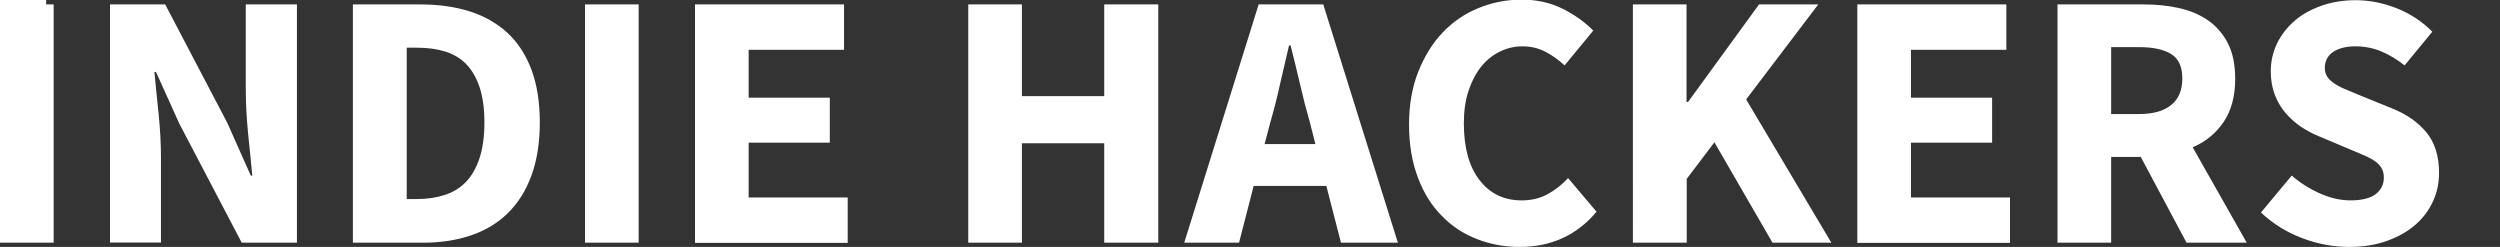 <svg xmlns="http://www.w3.org/2000/svg" viewBox="0 0 1300 128.4">
  <rect x="0" y="0" width="1300" height="128.4" fill="#333333" stroke="none"/>
  <path fill="#fff" d="M0 0h24v24H0V6.8h5.4v10.4h2.4V6.8h2.4v10.4h2.4v-4h3.6v4h2.4V6.8h-2.4v4.1h-3.6V6.8H0z"/>
  <path fill="#fff" d="M0 126.2V2.3h27.9v123.9zm57.2 0V2.3h28.7l32.3 61.6 12.2 27.4h.8c-.6-6.6-1.4-13.9-2.2-22s-1.2-15.8-1.2-23.2V2.3h26.6v123.9h-28.7L93.3 64.4l-12.2-27h-.8c.6 6.8 1.4 14.2 2.2 22q1.2 11.85 1.2 22.8v43.9H57.2zm126.3 0V2.3h35c9.5 0 18.1 1.2 25.7 3.6S258.3 12 263.8 17c5.4 5 9.6 11.4 12.5 19.1s4.4 16.9 4.4 27.6c0 10.6-1.5 19.9-4.4 27.7-2.9 7.9-7 14.3-12.3 19.5s-11.7 9-19.1 11.5-15.7 3.8-24.8 3.8zm28-22.7h5.3q7.95 0 14.4-2.1c4.3-1.4 8-3.6 11-6.7s5.4-7.2 7.1-12.3 2.6-11.3 2.6-18.8c0-7.3-.9-13.5-2.6-18.5s-4.1-9-7.1-12-6.7-5.1-11-6.4-9.1-1.9-14.4-1.9h-5.3zm92.7 22.7V2.3h27.9v123.9zm57.2 0V2.3h77.5v23.6h-49.6v24.9h42.2v23.4h-42.2v28.5h51.5v23.6h-79.4zm142.1 0V2.3h27.9V50h42.8V2.3h28.1v123.9h-28.1V74.5h-42.8v51.7zm112.3 0L654.5 2.3h33.6l38.8 123.9h-29.6l-7.6-29.5h-37.8l-7.6 29.5zm44.8-62.7-3 11.4H684l-2.9-11.4q-2.7-9.3-5.1-19.8c-1.6-7-3.3-13.7-4.9-20.1h-.8c-1.5 6.6-3.1 13.3-4.7 20.2-1.5 6.9-3.2 13.5-5 19.7m129.6 64.9c-7.9 0-15.3-1.4-22.2-4.1-7-2.7-13.1-6.7-18.3-12.1-5.3-5.3-9.4-11.9-12.4-19.9-3-7.9-4.6-17.1-4.6-27.5 0-10.3 1.6-19.4 4.8-27.5 3.2-8 7.4-14.9 12.7-20.4 5.3-5.6 11.5-9.8 18.6-12.7s14.6-4.4 22.4-4.4c8 0 15.1 1.6 21.5 4.8 6.3 3.2 11.6 7 15.8 11.3L813.6 34c-3.2-2.9-6.5-5.3-10-7.1s-7.4-2.8-11.9-2.8c-4.2 0-8.1.9-11.9 2.8-3.7 1.8-7 4.5-9.7 7.9s-4.9 7.6-6.5 12.5-2.4 10.5-2.4 16.7c0 12.8 2.7 22.7 8.2 29.7q8.1 10.5 21.9 10.5c5.1 0 9.6-1.1 13.6-3.3s7.5-5 10.5-8.3l14.8 17.5c-10.3 12.3-23.7 18.3-40 18.3m58.9-2.2V2.3H877V53h.8l36.9-50.7h30.8L908 51.7l44.3 74.5h-30.6L891.5 74l-14.4 19v33.2zm116.7 0V2.3h77.5v23.6h-49.6v24.9h42.2v23.4h-42.2v28.5h51.5v23.6h-79.4zm104.1 0V2.3h44.7c6.6 0 12.8.6 18.5 1.9 5.8 1.3 10.8 3.4 15.1 6.4s7.7 6.9 10.3 11.9c2.5 4.9 3.8 11.1 3.8 18.4q0 13.65-6 22.5c-4 5.9-9.3 10.3-16.1 13.2l28.1 49.6H1137l-23.8-44.6h-15.4v44.6zm27.9-66.9h14.4c7.3 0 12.9-1.5 16.8-4.7 3.9-3.1 5.8-7.7 5.8-13.8s-1.9-10.3-5.8-12.7q-5.85-3.6-16.8-3.6h-14.4zm123.7 69.1c-8.1 0-16.2-1.5-24.2-4.5s-15.2-7.4-21.6-13.4l16-19.2q6.6 5.7 14.7 9.3t15.9 3.6c5.8 0 10.2-1.1 13-3.2 2.9-2.2 4.3-5.1 4.3-8.7 0-1.9-.4-3.5-1.2-4.9s-2-2.6-3.6-3.7q-2.4-1.65-5.7-3c-2.2-1-4.7-2-7.3-3.1l-16.1-6.8c-3.2-1.3-6.2-2.9-9.2-4.9s-5.6-4.4-8-7.1c-2.3-2.7-4.2-5.9-5.6-9.5q-2.1-5.4-2.1-12.3c0-5.1 1.1-9.8 3.2-14.3 2.2-4.5 5.2-8.4 9.1-11.8s8.6-6 14-7.9 11.3-2.9 17.8-2.9c7.2 0 14.3 1.4 21.4 4.2 7 2.8 13.2 6.8 18.5 12.2L1250.4 34c-4.1-3.2-8.1-5.6-12.2-7.3s-8.5-2.6-13.5-2.6c-4.8 0-8.6 1-11.5 2.9-2.8 2-4.3 4.7-4.3 8.3 0 1.9.5 3.5 1.4 4.8s2.3 2.5 4 3.6q2.55 1.65 6 3c2.3 1 4.8 2 7.4 3.1l16 6.5c7.6 3 13.6 7.2 18 12.5s6.6 12.4 6.6 21.1c0 5.2-1 10.1-3.1 14.7s-5.1 8.7-9.1 12.2q-6 5.25-14.7 8.4c-6 2.2-12.6 3.2-19.9 3.2"/>
</svg>
